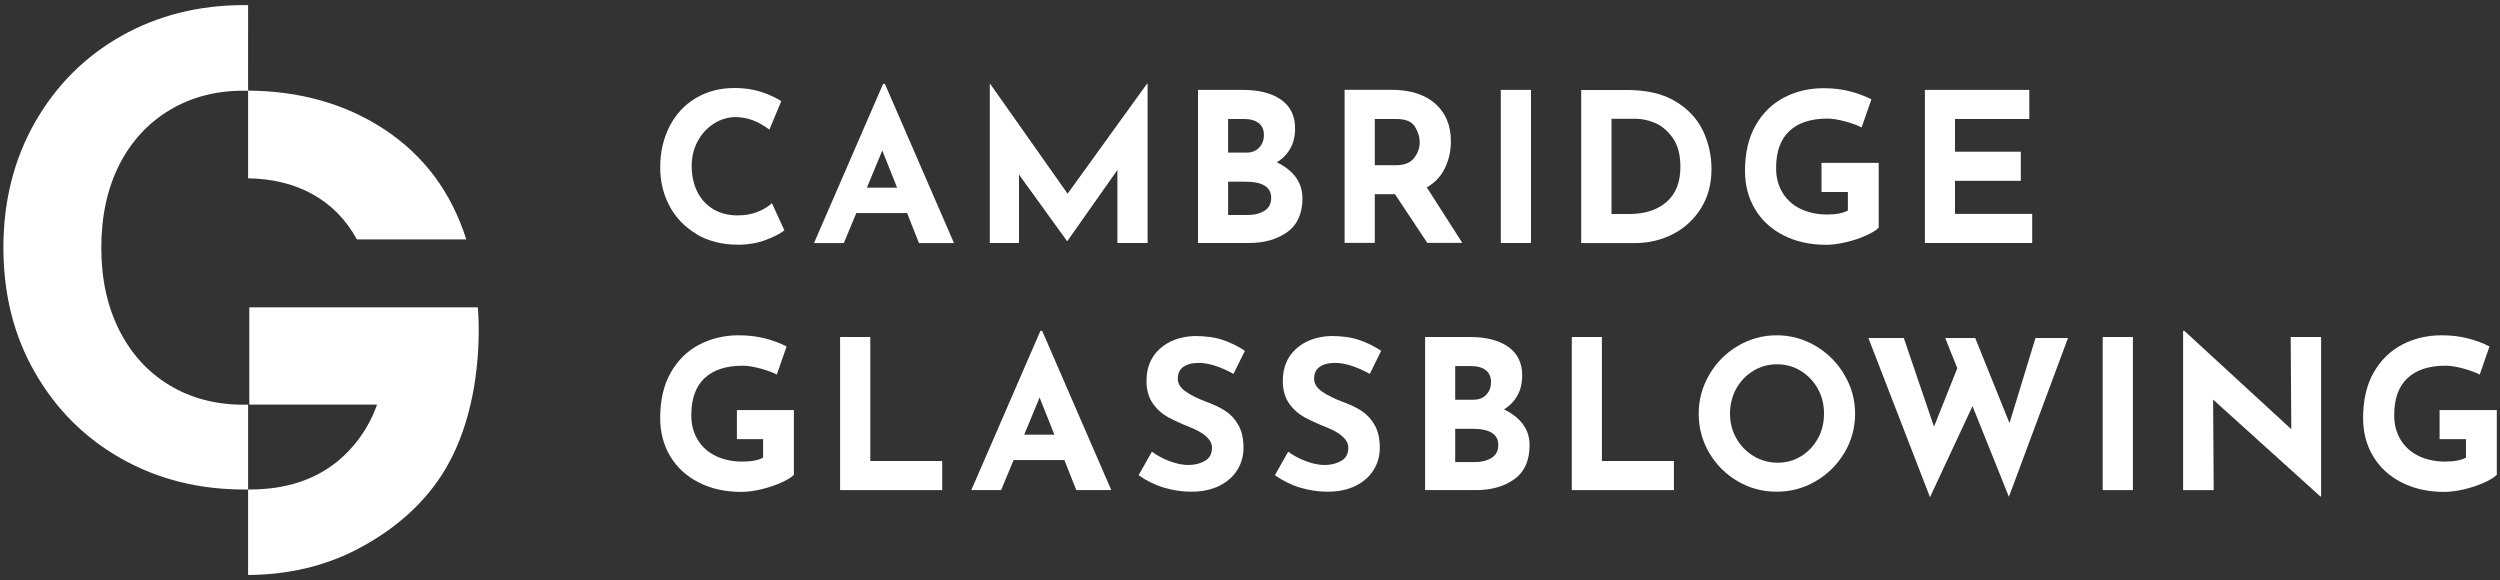<?xml version="1.0" encoding="UTF-8"?>
<svg id="Layer_1" data-name="Layer 1" xmlns="http://www.w3.org/2000/svg" viewBox="0 0 250 58">
  <rect x="0" y="0" width="250" height="58" fill="#333333" stroke="none"/>
  <defs>
    <style>
      .cls-1 {
        fill: #fff;
      }
    </style>
  </defs>
  <path class="cls-1" d="M69.66,23.43c1.18,.69,2.57,1.04,4.16,1.04,1,0,1.92-.16,2.77-.48,.85-.32,1.46-.64,1.85-.96l-1.25-2.71c-.35,.33-.82,.62-1.41,.86-.6,.24-1.27,.36-2.02,.36-.93,0-1.74-.21-2.43-.62-.69-.42-1.23-1-1.6-1.74-.37-.74-.56-1.61-.56-2.59,0-.9,.2-1.72,.6-2.47,.4-.74,.94-1.33,1.62-1.76,.68-.43,1.41-.65,2.18-.65,1.15,0,2.27,.42,3.37,1.25l1.19-2.85c-.6-.37-1.29-.69-2.08-.94-.79-.25-1.65-.37-2.58-.37-1.47,0-2.77,.34-3.89,1.01-1.12,.67-2,1.61-2.62,2.82-.62,1.21-.94,2.58-.94,4.12,0,1.4,.31,2.69,.94,3.86,.62,1.17,1.53,2.11,2.71,2.8Z"/>
  <path class="cls-1" d="M88.31,8.39l-6.91,15.92h2.98l1.25-3h5.08l1.19,3h3.5l-6.91-15.92h-.17Zm-1.62,10.38l1.54-3.72,1.48,3.72h-3.02Z"/>
  <polygon class="cls-1" points="114.76 24.3 114.76 8.36 114.71 8.36 106.76 19.37 99 8.36 98.98 8.36 98.98 24.3 101.9 24.3 101.9 17.46 106.7 24.1 106.74 24.1 111.74 17 111.74 24.3 114.76 24.3"/>
  <path class="cls-1" d="M130.24,19.79c0-.79-.23-1.49-.68-2.09-.45-.6-1.08-1.09-1.88-1.47,.58-.35,1.03-.81,1.35-1.38,.32-.58,.48-1.24,.48-2.01,0-1.25-.46-2.2-1.39-2.86-.93-.66-2.21-.99-3.83-.99h-4.49v15.31h5.1c1.53,0,2.8-.36,3.82-1.09,1.02-.73,1.53-1.87,1.53-3.42Zm-7.43-7.89h1.62c.61,0,1.09,.14,1.44,.41,.35,.27,.52,.66,.52,1.18s-.15,.92-.46,1.26c-.31,.34-.74,.51-1.29,.51h-1.83v-3.35Zm3.65,9.17c-.44,.28-1.01,.43-1.72,.43h-1.93v-3.33h1.73c1.72,0,2.58,.54,2.58,1.62,0,.57-.22,1-.66,1.28Z"/>
  <path class="cls-1" d="M146.24,24.3l-3.56-5.56c.82-.47,1.43-1.12,1.82-1.95,.4-.83,.59-1.71,.59-2.65,0-1.6-.52-2.85-1.57-3.78-1.05-.92-2.52-1.38-4.42-1.38h-4.64v15.31h3.02v-4.87h2.02l3.23,4.87h3.52Zm-4.83-8.5c-.37,.48-.97,.72-1.79,.72h-2.14v-4.62h2.16c.92,0,1.53,.25,1.85,.76,.32,.51,.48,1.04,.48,1.59s-.19,1.07-.56,1.55Z"/>
  <rect class="cls-1" x="150.08" y="8.99" width="3.02" height="15.31"/>
  <path class="cls-1" d="M171.15,16.92c0-1.37-.29-2.66-.86-3.86-.58-1.2-1.5-2.18-2.76-2.93-1.26-.76-2.87-1.13-4.83-1.13h-4.58v15.31h5.33c1.4,0,2.69-.3,3.86-.91,1.17-.6,2.1-1.47,2.8-2.59,.69-1.12,1.04-2.42,1.04-3.89Zm-4.49,3.27c-.92,.8-2.16,1.21-3.72,1.21h-1.79V11.88h2.46c.6,0,1.23,.14,1.9,.42,.67,.28,1.26,.78,1.77,1.5,.51,.72,.76,1.69,.76,2.91,0,1.51-.46,2.67-1.37,3.47Z"/>
  <path class="cls-1" d="M187.85,16.29h-5.7v2.91h2.64v1.85c-.46,.26-1.16,.4-2.1,.4s-1.86-.19-2.63-.56c-.77-.37-1.37-.91-1.8-1.61-.43-.7-.65-1.52-.65-2.47,0-1.64,.44-2.87,1.32-3.7,.88-.83,2.15-1.25,3.82-1.25,.47,0,1.06,.09,1.76,.28,.7,.19,1.25,.39,1.65,.61l.98-2.81c-.62-.33-1.35-.6-2.16-.81-.82-.21-1.69-.31-2.62-.31-1.44,0-2.76,.31-3.95,.93-1.19,.62-2.14,1.55-2.85,2.79-.71,1.24-1.06,2.76-1.06,4.55,0,1.43,.33,2.7,1,3.82,.67,1.12,1.61,1.99,2.84,2.62,1.23,.63,2.65,.95,4.28,.95,.6,0,1.26-.09,1.99-.26s1.39-.4,2-.67c.6-.27,1.02-.53,1.26-.78v-6.47Z"/>
  <polygon class="cls-1" points="203.22 21.39 195.5 21.39 195.5 18.08 202.08 18.08 202.08 15.17 195.5 15.17 195.5 11.9 202.93 11.9 202.93 8.99 192.49 8.99 192.49 24.3 203.22 24.3 203.22 21.39"/>
  <path class="cls-1" d="M73.67,43.91h2.64v1.85c-.46,.26-1.16,.4-2.1,.4s-1.86-.19-2.63-.56c-.77-.37-1.37-.91-1.8-1.61-.43-.7-.65-1.52-.65-2.47,0-1.64,.44-2.87,1.32-3.7,.88-.83,2.15-1.25,3.82-1.25,.47,0,1.06,.09,1.76,.28,.7,.19,1.25,.39,1.65,.61l.98-2.81c-.62-.33-1.35-.6-2.16-.81-.82-.21-1.69-.31-2.62-.31-1.44,0-2.76,.31-3.95,.93-1.19,.62-2.14,1.55-2.85,2.79-.71,1.24-1.06,2.76-1.06,4.55,0,1.43,.33,2.7,1,3.82,.67,1.12,1.61,1.99,2.84,2.62,1.23,.63,2.65,.95,4.28,.95,.6,0,1.26-.09,1.99-.26,.73-.17,1.39-.4,2-.67,.6-.27,1.02-.53,1.26-.78v-6.47h-5.7v2.91Z"/>
  <polygon class="cls-1" points="87.03 33.7 84.01 33.7 84.01 49.01 94.22 49.01 94.22 46.1 87.03 46.1 87.03 33.7"/>
  <path class="cls-1" d="M104.04,33.09l-6.91,15.92h2.98l1.25-3h5.08l1.19,3h3.5l-6.91-15.92h-.17Zm-1.62,10.38l1.54-3.72,1.48,3.72h-3.02Z"/>
  <path class="cls-1" d="M118.33,36.69c.37-.26,.88-.4,1.55-.4,.98,0,2.14,.37,3.47,1.1l1.14-2.31c-.72-.47-1.46-.84-2.23-1.09-.76-.26-1.71-.39-2.85-.39-1.44,.07-2.6,.51-3.46,1.31-.87,.8-1.3,1.87-1.3,3.18,0,.9,.21,1.65,.63,2.25,.42,.6,.93,1.05,1.51,1.37,.58,.32,1.31,.65,2.18,1,1.48,.58,2.23,1.27,2.23,2.06,0,.61-.24,1.05-.71,1.32-.47,.27-1.03,.41-1.66,.41-.54,0-1.15-.12-1.83-.37-.68-.25-1.28-.57-1.81-.96l-1.33,2.35c.78,.55,1.62,.97,2.52,1.24,.9,.27,1.81,.41,2.73,.41,1.1,0,2.04-.2,2.83-.59,.79-.4,1.39-.93,1.8-1.6s.61-1.4,.61-2.2c0-.92-.17-1.67-.51-2.27-.34-.6-.77-1.06-1.28-1.4-.51-.34-1.13-.64-1.85-.9-.89-.33-1.6-.68-2.13-1.05-.53-.37-.8-.79-.8-1.28,0-.53,.18-.92,.55-1.19Z"/>
  <path class="cls-1" d="M131.96,36.69c.37-.26,.88-.4,1.55-.4,.98,0,2.14,.37,3.47,1.1l1.14-2.31c-.72-.47-1.46-.84-2.23-1.09-.76-.26-1.71-.39-2.85-.39-1.44,.07-2.6,.51-3.46,1.31-.87,.8-1.3,1.87-1.3,3.18,0,.9,.21,1.65,.63,2.25,.42,.6,.93,1.05,1.51,1.37,.58,.32,1.31,.65,2.18,1,1.48,.58,2.23,1.27,2.23,2.06,0,.61-.24,1.05-.71,1.32-.47,.27-1.03,.41-1.66,.41-.54,0-1.15-.12-1.83-.37-.68-.25-1.28-.57-1.81-.96l-1.33,2.35c.78,.55,1.62,.97,2.52,1.24,.9,.27,1.81,.41,2.73,.41,1.1,0,2.04-.2,2.83-.59,.79-.4,1.39-.93,1.8-1.6s.61-1.4,.61-2.2c0-.92-.17-1.67-.51-2.27-.34-.6-.77-1.06-1.28-1.4-.51-.34-1.13-.64-1.85-.9-.89-.33-1.6-.68-2.13-1.05-.53-.37-.8-.79-.8-1.28,0-.53,.18-.92,.55-1.19Z"/>
  <path class="cls-1" d="M150.39,40.94c.58-.35,1.03-.81,1.35-1.38,.32-.58,.48-1.24,.48-2.01,0-1.25-.46-2.2-1.39-2.86-.93-.66-2.21-.99-3.83-.99h-4.49v15.31h5.1c1.53,0,2.8-.36,3.82-1.09,1.02-.73,1.53-1.87,1.53-3.42,0-.79-.23-1.49-.68-2.09-.45-.6-1.08-1.09-1.88-1.47Zm-4.87-4.33h1.62c.61,0,1.09,.14,1.44,.41,.35,.27,.52,.66,.52,1.18s-.15,.92-.46,1.26c-.31,.34-.74,.51-1.29,.51h-1.83v-3.35Zm3.65,9.17c-.44,.28-1.01,.43-1.72,.43h-1.93v-3.33h1.73c1.72,0,2.58,.54,2.58,1.62,0,.57-.22,1-.66,1.28Z"/>
  <polygon class="cls-1" points="160.19 33.7 157.18 33.7 157.18 49.01 167.39 49.01 167.39 46.1 160.19 46.1 160.19 33.7"/>
  <path class="cls-1" d="M181.57,34.6c-1.2-.71-2.5-1.07-3.9-1.07s-2.7,.36-3.9,1.07c-1.2,.71-2.15,1.68-2.85,2.88-.7,1.21-1.05,2.5-1.05,3.89s.35,2.72,1.05,3.91c.7,1.19,1.65,2.14,2.84,2.84,1.19,.7,2.5,1.05,3.91,1.05s2.7-.35,3.9-1.05c1.2-.7,2.16-1.65,2.87-2.84,.71-1.19,1.07-2.5,1.07-3.91s-.36-2.68-1.07-3.89c-.71-1.21-1.67-2.17-2.87-2.88Zm.22,9.24c-.4,.74-.96,1.33-1.66,1.77-.71,.44-1.49,.66-2.35,.66s-1.7-.22-2.42-.66c-.73-.44-1.3-1.03-1.73-1.78-.42-.75-.63-1.57-.63-2.46s.21-1.75,.62-2.5c.42-.75,.98-1.34,1.7-1.78,.71-.44,1.51-.66,2.38-.66s1.67,.22,2.38,.66c.71,.44,1.28,1.03,1.7,1.78,.42,.75,.62,1.58,.62,2.5s-.2,1.72-.6,2.47Z"/>
  <polygon class="cls-1" points="200.95 42.31 197.52 33.8 194.52 33.8 195.73 36.82 193.4 42.67 190.38 33.8 186.84 33.8 193 49.72 197.25 40.61 200.89 49.68 206.8 33.8 203.55 33.8 200.95 42.31"/>
  <rect class="cls-1" x="210.27" y="33.7" width="3.02" height="15.31"/>
  <polygon class="cls-1" points="229.13 42.92 218.44 33.09 218.31 33.09 218.31 49.01 221.37 49.01 221.31 39.96 232.03 49.64 232.11 49.64 232.11 33.7 229.07 33.7 229.13 42.92"/>
  <path class="cls-1" d="M243.96,41v2.91h2.64v1.85c-.46,.26-1.16,.4-2.1,.4s-1.86-.19-2.63-.56c-.77-.37-1.37-.91-1.8-1.61-.43-.7-.65-1.52-.65-2.47,0-1.64,.44-2.87,1.32-3.7,.88-.83,2.15-1.25,3.82-1.25,.47,0,1.06,.09,1.76,.28,.7,.19,1.25,.39,1.65,.61l.98-2.81c-.62-.33-1.35-.6-2.16-.81-.82-.21-1.69-.31-2.62-.31-1.44,0-2.76,.31-3.95,.93-1.19,.62-2.14,1.55-2.85,2.79-.71,1.24-1.06,2.76-1.06,4.55,0,1.43,.33,2.7,1,3.82,.67,1.12,1.61,1.99,2.84,2.62,1.23,.63,2.65,.95,4.28,.95,.6,0,1.26-.09,1.99-.26,.73-.17,1.39-.4,2-.67,.6-.27,1.02-.53,1.26-.78v-6.47h-5.7Z"/>
  <path class="cls-1" d="M24.93,30.73v9.73h12.77c-.03,.07-.95,3.18-3.86,5.6-2.34,1.94-5.28,2.89-8.9,2.89-.05,0-.09,0-.13,0v-8.49c-.16,0-.32,.01-.48,.01-2.76,0-5.22-.65-7.37-1.94-2.15-1.29-3.83-3.13-5.03-5.5-1.2-2.38-1.8-5.13-1.8-8.26s.6-5.93,1.8-8.29c1.2-2.36,2.88-4.18,5.03-5.47,2.15-1.29,4.61-1.94,7.37-1.94,.16,0,.32,0,.48,.01v8.75c2.42,.04,4.55,.55,6.39,1.56,1.9,1.04,3.4,2.56,4.49,4.55h10.94c-1.5-4.71-4.21-8.37-8.16-10.98-3.87-2.56-8.43-3.86-13.66-3.9V.51c-.14,0-.27,0-.41,0-4.53,0-8.62,1.03-12.27,3.09-3.65,2.06-6.52,4.94-8.63,8.63C1.4,15.92,.34,20.1,.34,24.76s1.05,8.84,3.16,12.5c2.11,3.67,4.98,6.54,8.63,8.6,3.65,2.06,7.74,3.09,12.27,3.09,.14,0,.27,0,.41,0v8.55c4-.03,7.61-.87,10.84-2.54,3.28-1.7,6.02-3.92,8.05-6.76,5.15-7.19,4.08-17.47,4.08-17.47H24.93Z"/>
</svg>